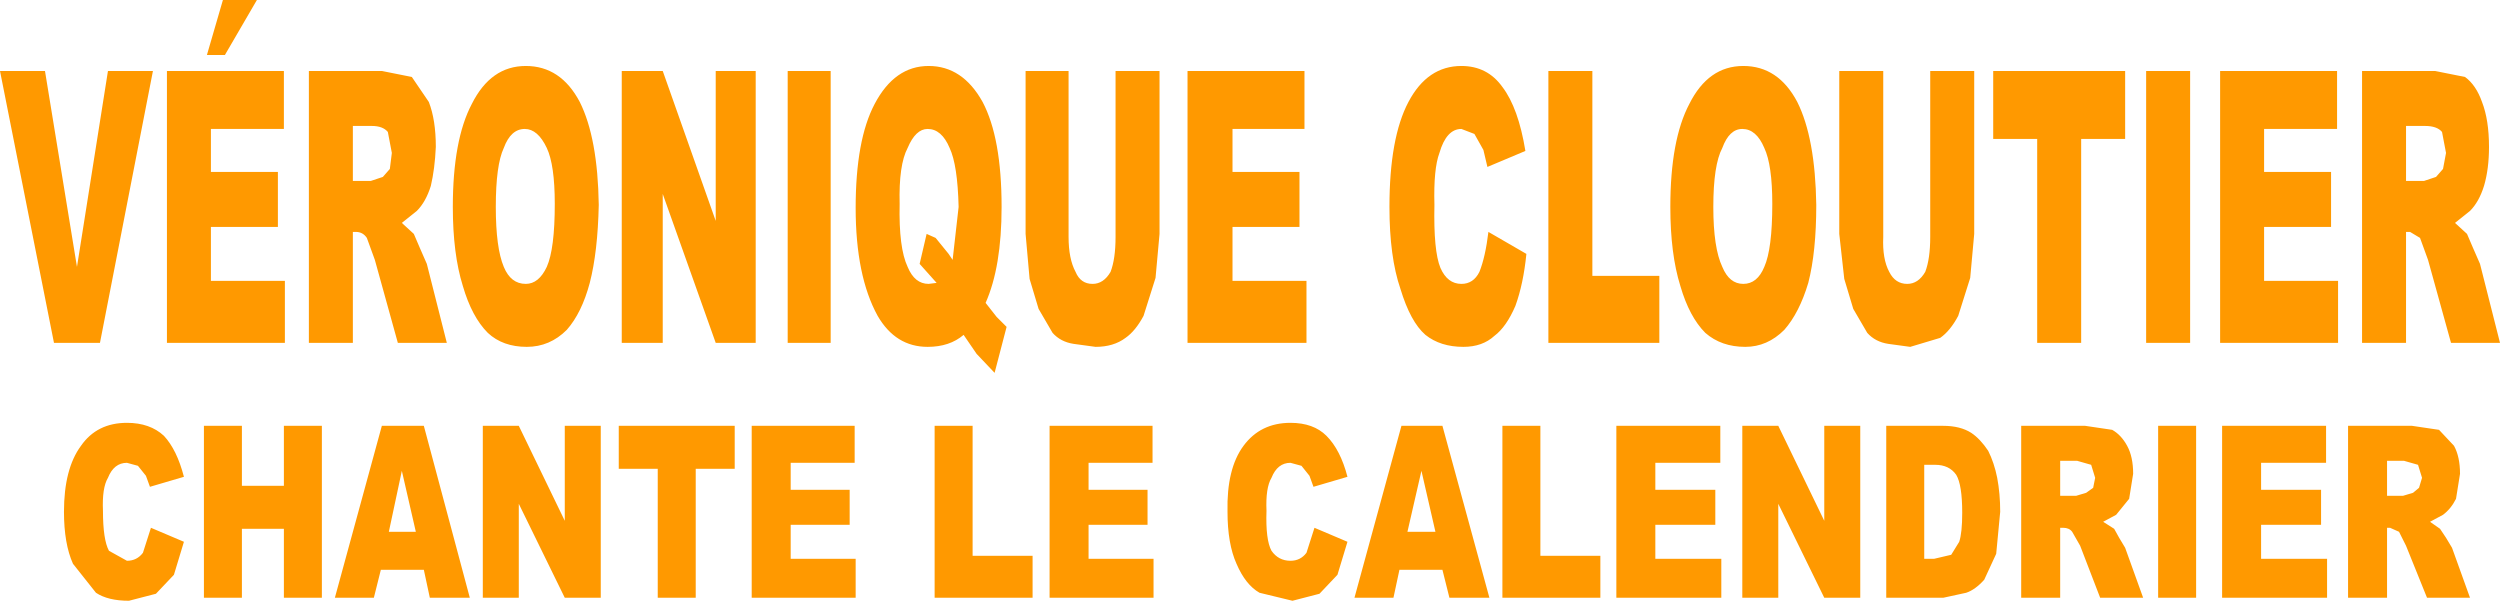 <?xml version="1.0" encoding="UTF-8" standalone="no"?>
<svg xmlns:xlink="http://www.w3.org/1999/xlink" height="30.05px" width="125.05px" xmlns="http://www.w3.org/2000/svg">
  <g transform="matrix(1.0, 0.0, 0.0, 1.0, 447.75, 16.75)">
    <path d="M-428.65 -13.2 L-427.15 -12.9 -426.3 -11.65 Q-425.95 -10.75 -425.95 -9.4 -426.0 -8.3 -426.2 -7.45 -426.45 -6.65 -426.9 -6.2 L-427.65 -5.6 -427.05 -5.05 -426.75 -4.35 -426.4 -3.55 -425.4 0.4 -427.85 0.4 -429.0 -3.75 -429.4 -4.85 Q-429.6 -5.15 -429.95 -5.15 L-430.1 -5.15 -430.1 0.4 -432.3 0.4 -432.3 -13.2 -428.65 -13.2 M-436.6 -16.75 L-434.9 -16.75 -436.5 -14.0 -437.4 -14.0 -436.6 -16.75 M-440.1 -13.2 L-442.75 0.4 -445.05 0.4 -447.75 -13.2 -445.5 -13.2 -443.9 -3.4 -442.35 -13.2 -440.1 -13.2 M-437.2 -2.7 L-433.5 -2.7 -433.5 0.4 -439.4 0.4 -439.4 -13.2 -433.55 -13.2 -433.55 -10.3 -437.2 -10.3 -437.2 -8.15 -433.85 -8.15 -433.85 -5.4 -437.2 -5.4 -437.2 -2.7 M-430.1 -10.45 L-430.1 -7.7 -429.2 -7.7 -428.6 -7.9 -428.25 -8.3 -428.15 -9.1 -428.35 -10.15 Q-428.6 -10.45 -429.15 -10.45 L-430.1 -10.45 M-406.2 -13.2 L-406.2 0.4 -408.35 0.4 -408.35 -13.2 -406.2 -13.2 M-409.95 -13.2 L-409.95 0.4 -411.95 0.4 -414.6 -7.05 -414.6 0.4 -416.65 0.4 -416.65 -13.2 -414.6 -13.2 -411.95 -5.7 -411.95 -13.2 -409.95 -13.2 M-417.8 -6.5 Q-417.85 -4.15 -418.25 -2.6 -418.65 -1.1 -419.4 -0.25 -420.25 0.6 -421.4 0.6 -422.6 0.6 -423.35 -0.1 -424.15 -0.9 -424.6 -2.45 -425.1 -4.05 -425.1 -6.4 -425.1 -9.75 -424.15 -11.55 -423.2 -13.45 -421.45 -13.45 -419.7 -13.45 -418.75 -11.65 -417.85 -9.85 -417.8 -6.5 M-422.95 -6.4 Q-422.95 -4.35 -422.55 -3.4 -422.2 -2.55 -421.45 -2.55 -420.8 -2.55 -420.4 -3.4 -420.0 -4.3 -420.0 -6.55 -420.0 -8.5 -420.4 -9.35 -420.85 -10.3 -421.5 -10.3 -422.2 -10.3 -422.55 -9.35 -422.95 -8.5 -422.95 -6.4 M-389.75 -13.2 L-389.75 -5.05 -389.95 -2.85 -390.55 -0.95 Q-390.95 -0.2 -391.45 0.15 -392.05 0.6 -392.95 0.6 L-394.05 0.45 Q-394.7 0.35 -395.1 -0.1 L-395.8 -1.3 -396.25 -2.8 -396.45 -5.05 -396.45 -13.2 -394.3 -13.2 -394.3 -4.9 Q-394.3 -3.8 -393.95 -3.15 -393.7 -2.55 -393.1 -2.55 -392.55 -2.55 -392.2 -3.15 -391.95 -3.8 -391.95 -4.9 L-391.95 -13.2 -389.75 -13.2 M-397.65 -6.4 Q-397.65 -3.4 -398.45 -1.6 L-397.9 -0.9 -397.4 -0.4 -398.0 1.9 -398.9 0.95 -399.55 0.0 Q-400.25 0.6 -401.35 0.6 -402.95 0.6 -403.85 -0.95 -404.95 -2.95 -404.95 -6.35 -404.95 -9.75 -404.0 -11.55 -403.0 -13.45 -401.3 -13.45 -399.6 -13.45 -398.6 -11.65 -397.65 -9.85 -397.65 -6.4 M-402.35 -9.35 Q-402.8 -8.5 -402.75 -6.55 -402.8 -4.35 -402.35 -3.4 -402.0 -2.55 -401.3 -2.55 L-400.9 -2.6 -401.75 -3.55 -401.4 -5.05 -400.95 -4.85 -400.3 -4.05 -400.1 -3.75 -399.8 -6.4 Q-399.85 -8.5 -400.25 -9.35 -400.65 -10.3 -401.35 -10.3 -401.95 -10.3 -402.35 -9.35 M-386.1 -2.7 L-382.4 -2.7 -382.4 0.4 -388.35 0.4 -388.35 -13.2 -382.5 -13.2 -382.5 -10.3 -386.1 -10.3 -386.1 -8.15 -382.75 -8.15 -382.75 -5.4 -386.1 -5.4 -386.1 -2.7 M-368.1 -13.2 L-368.1 -2.95 -364.75 -2.95 -364.75 0.4 -370.3 0.4 -370.3 -13.2 -368.1 -13.2 M-375.75 -9.1 Q-376.05 -8.3 -376.0 -6.5 -376.05 -4.2 -375.7 -3.35 -375.35 -2.55 -374.65 -2.55 -374.05 -2.55 -373.75 -3.15 -373.45 -3.9 -373.3 -5.15 L-371.4 -4.05 Q-371.55 -2.55 -371.95 -1.45 -372.4 -0.4 -373.0 0.05 -373.6 0.6 -374.55 0.6 -375.7 0.6 -376.45 0.0 -377.2 -0.65 -377.7 -2.3 -378.25 -3.9 -378.25 -6.4 -378.25 -9.85 -377.3 -11.65 -376.35 -13.45 -374.65 -13.45 -373.35 -13.45 -372.6 -12.4 -371.8 -11.35 -371.45 -9.2 L-373.35 -8.4 -373.55 -9.25 -374.0 -10.05 -374.65 -10.3 Q-375.4 -10.3 -375.75 -9.1 M-349.0 -13.2 L-349.0 -5.05 -349.2 -2.85 -349.8 -0.95 Q-350.2 -0.2 -350.7 0.15 L-352.2 0.6 -353.3 0.45 Q-353.95 0.35 -354.35 -0.1 L-355.05 -1.3 -355.5 -2.8 -355.75 -5.05 -355.75 -13.2 -353.55 -13.2 -353.55 -4.9 Q-353.6 -3.8 -353.25 -3.15 -352.95 -2.55 -352.35 -2.55 -351.8 -2.55 -351.45 -3.15 -351.2 -3.8 -351.2 -4.9 L-351.2 -13.2 -349.0 -13.2 M-356.9 -6.5 Q-356.9 -4.15 -357.3 -2.6 -357.75 -1.1 -358.5 -0.25 -359.35 0.6 -360.45 0.6 -361.65 0.6 -362.45 -0.1 -363.25 -0.9 -363.7 -2.45 -364.2 -4.05 -364.2 -6.4 -364.2 -9.75 -363.25 -11.55 -362.3 -13.45 -360.55 -13.45 -358.8 -13.45 -357.85 -11.65 -356.95 -9.85 -356.9 -6.5 M-360.6 -10.3 Q-361.25 -10.3 -361.6 -9.35 -362.05 -8.5 -362.05 -6.4 -362.05 -4.35 -361.6 -3.4 -361.25 -2.55 -360.55 -2.55 -359.85 -2.55 -359.5 -3.4 -359.1 -4.3 -359.1 -6.55 -359.1 -8.5 -359.5 -9.35 -359.9 -10.3 -360.6 -10.3 M-348.05 -9.8 L-348.05 -13.2 -341.45 -13.2 -341.45 -9.8 -343.65 -9.8 -343.65 0.4 -345.85 0.4 -345.85 -9.8 -348.05 -9.8 M-324.45 -12.9 Q-323.9 -12.5 -323.6 -11.65 -323.25 -10.75 -323.25 -9.4 -323.25 -8.3 -323.5 -7.45 -323.75 -6.65 -324.2 -6.2 L-324.95 -5.6 -324.35 -5.05 -324.05 -4.35 -323.7 -3.55 -322.7 0.4 -325.15 0.4 -326.3 -3.75 -326.7 -4.85 -327.2 -5.15 -327.4 -5.15 -327.4 0.4 -329.6 0.4 -329.6 -13.2 -325.95 -13.2 -324.45 -12.9 M-338.2 -13.2 L-338.2 0.4 -340.4 0.4 -340.4 -13.2 -338.2 -13.2 M-334.5 -8.15 L-331.15 -8.15 -331.15 -5.4 -334.5 -5.4 -334.5 -2.7 -330.8 -2.7 -330.8 0.4 -336.7 0.4 -336.7 -13.2 -330.85 -13.2 -330.85 -10.3 -334.5 -10.3 -334.5 -8.15 M-327.4 -10.45 L-327.4 -7.7 -326.5 -7.7 -325.9 -7.9 -325.55 -8.3 -325.4 -9.1 -325.6 -10.15 Q-325.85 -10.45 -326.45 -10.45 L-327.4 -10.45 M-325.0 5.55 Q-324.7 6.1 -324.7 6.95 L-324.9 8.2 Q-325.15 8.7 -325.55 9.0 L-326.2 9.35 -325.7 9.7 -325.4 10.15 -325.1 10.65 -324.2 13.15 -326.35 13.15 -327.4 10.55 -327.75 9.85 -328.2 9.65 -328.35 9.65 -328.35 13.15 -330.3 13.15 -330.3 4.55 -327.1 4.55 -325.75 4.75 -325.0 5.55 M-331.65 9.5 L-334.65 9.5 -334.65 11.2 -331.35 11.2 -331.35 13.15 -336.6 13.15 -336.6 4.55 -331.4 4.55 -331.4 6.4 -334.65 6.4 -334.65 7.75 -331.65 7.75 -331.65 9.5 M-328.35 8.05 L-327.55 8.05 -327.05 7.9 -326.75 7.65 -326.6 7.15 -326.8 6.5 -327.5 6.3 -328.35 6.3 -328.35 8.05 M-342.1 4.75 Q-341.65 5.0 -341.35 5.55 -341.05 6.1 -341.05 6.95 L-341.25 8.2 -341.9 9.0 -342.55 9.35 -342.0 9.7 -341.75 10.15 -341.45 10.65 -340.55 13.15 -342.7 13.15 -343.7 10.55 -344.1 9.85 Q-344.25 9.65 -344.55 9.65 L-344.7 9.65 -344.7 13.15 -346.65 13.15 -346.65 4.55 -343.45 4.55 -342.1 4.75 M-342.95 7.15 L-343.15 6.5 -343.85 6.3 -344.7 6.3 -344.7 8.05 -343.9 8.05 -343.4 7.9 -343.05 7.65 -342.95 7.15 M-337.9 4.55 L-337.9 13.15 -339.8 13.15 -339.8 4.55 -337.9 4.55 M-348.3 5.8 Q-348.0 6.4 -347.85 7.15 -347.7 7.95 -347.7 8.85 L-347.9 10.95 -348.5 12.25 Q-348.95 12.75 -349.4 12.9 L-350.55 13.15 -353.4 13.15 -353.4 4.55 -350.55 4.55 Q-349.7 4.55 -349.15 4.9 -348.7 5.2 -348.3 5.8 M-351.5 11.2 L-351.0 11.2 -350.15 11.0 -349.75 10.35 Q-349.6 9.9 -349.6 8.9 -349.6 7.5 -349.9 7.0 -350.25 6.5 -350.95 6.5 L-351.5 6.5 -351.5 11.2 M-356.5 9.3 L-356.5 4.55 -354.7 4.55 -354.7 13.15 -356.5 13.15 -358.8 8.45 -358.8 13.15 -360.6 13.15 -360.6 4.55 -358.8 4.55 -356.5 9.3 M-361.7 6.4 L-364.95 6.4 -364.95 7.75 -361.95 7.75 -361.95 9.5 -364.95 9.5 -364.95 11.2 -361.65 11.2 -361.65 13.15 -366.9 13.15 -366.9 4.55 -361.7 4.55 -361.7 6.4 M-370.7 11.05 L-367.7 11.05 -367.7 13.15 -372.6 13.15 -372.6 4.55 -370.7 4.55 -370.7 11.05 M-375.6 4.55 L-373.25 13.15 -375.25 13.15 -375.6 11.75 -377.75 11.75 -378.05 13.15 -380.0 13.15 -377.65 4.55 -375.6 4.55 M-381.4 5.05 Q-380.7 5.75 -380.35 7.1 L-382.05 7.6 -382.25 7.05 -382.65 6.55 -383.2 6.4 Q-383.85 6.4 -384.15 7.15 -384.45 7.65 -384.4 8.8 -384.45 10.25 -384.15 10.8 -383.8 11.3 -383.2 11.3 -382.7 11.3 -382.4 10.9 L-382.0 9.65 -380.35 10.35 -380.85 12.0 -381.75 12.95 -383.1 13.3 -384.75 12.9 Q-385.45 12.5 -385.9 11.45 -386.35 10.45 -386.35 8.85 -386.4 6.7 -385.55 5.55 -384.7 4.4 -383.2 4.4 -382.05 4.4 -381.4 5.05 M-377.35 9.85 L-375.95 9.85 -376.65 6.8 -377.35 9.85 M-393.3 11.2 L-390.05 11.2 -390.05 13.15 -395.25 13.15 -395.25 4.55 -390.1 4.55 -390.1 6.4 -393.3 6.4 -393.3 7.75 -390.35 7.75 -390.35 9.5 -393.3 9.5 -393.3 11.2 M-399.1 11.05 L-396.1 11.05 -396.1 13.15 -401.0 13.15 -401.0 4.55 -399.1 4.55 -399.1 11.05 M-404.95 13.15 L-410.15 13.15 -410.15 4.55 -405.0 4.55 -405.0 6.4 -408.2 6.4 -408.2 7.75 -405.25 7.75 -405.25 9.5 -408.2 9.5 -408.2 11.2 -404.95 11.2 -404.95 13.15 M-412.95 6.7 L-412.95 13.15 -414.85 13.15 -414.85 6.7 -416.8 6.7 -416.8 4.55 -411.0 4.55 -411.0 6.7 -412.95 6.7 M-421.8 4.55 L-419.5 9.3 -419.5 4.55 -417.7 4.55 -417.7 13.15 -419.5 13.15 -421.8 8.45 -421.8 13.15 -423.6 13.15 -423.6 4.55 -421.8 4.55 M-426.55 4.55 L-424.25 13.15 -426.25 13.15 -426.55 11.75 -428.7 11.75 -429.05 13.15 -431.0 13.15 -428.65 4.55 -426.55 4.55 M-431.65 4.55 L-431.65 13.15 -433.55 13.15 -433.55 9.7 -435.65 9.7 -435.65 13.15 -437.55 13.15 -437.55 4.55 -435.65 4.55 -435.65 7.55 -433.55 7.55 -433.55 4.55 -431.65 4.55 M-428.3 9.85 L-426.95 9.85 -427.65 6.8 -428.3 9.85 M-441.4 4.4 Q-440.25 4.4 -439.55 5.05 -438.9 5.75 -438.55 7.1 L-440.25 7.6 -440.45 7.05 -440.85 6.55 -441.4 6.4 Q-442.05 6.4 -442.35 7.15 -442.65 7.65 -442.6 8.8 -442.6 10.25 -442.3 10.8 L-441.4 11.3 Q-440.9 11.3 -440.6 10.9 L-440.2 9.65 -438.55 10.35 -439.05 12.0 -439.95 12.95 -441.3 13.3 Q-442.35 13.3 -442.95 12.9 L-444.1 11.45 Q-444.55 10.45 -444.55 8.85 -444.55 6.7 -443.7 5.55 -442.9 4.4 -441.4 4.4" fill="#ff9900" fill-rule="evenodd" stroke="none"/>
  </g>
</svg>
